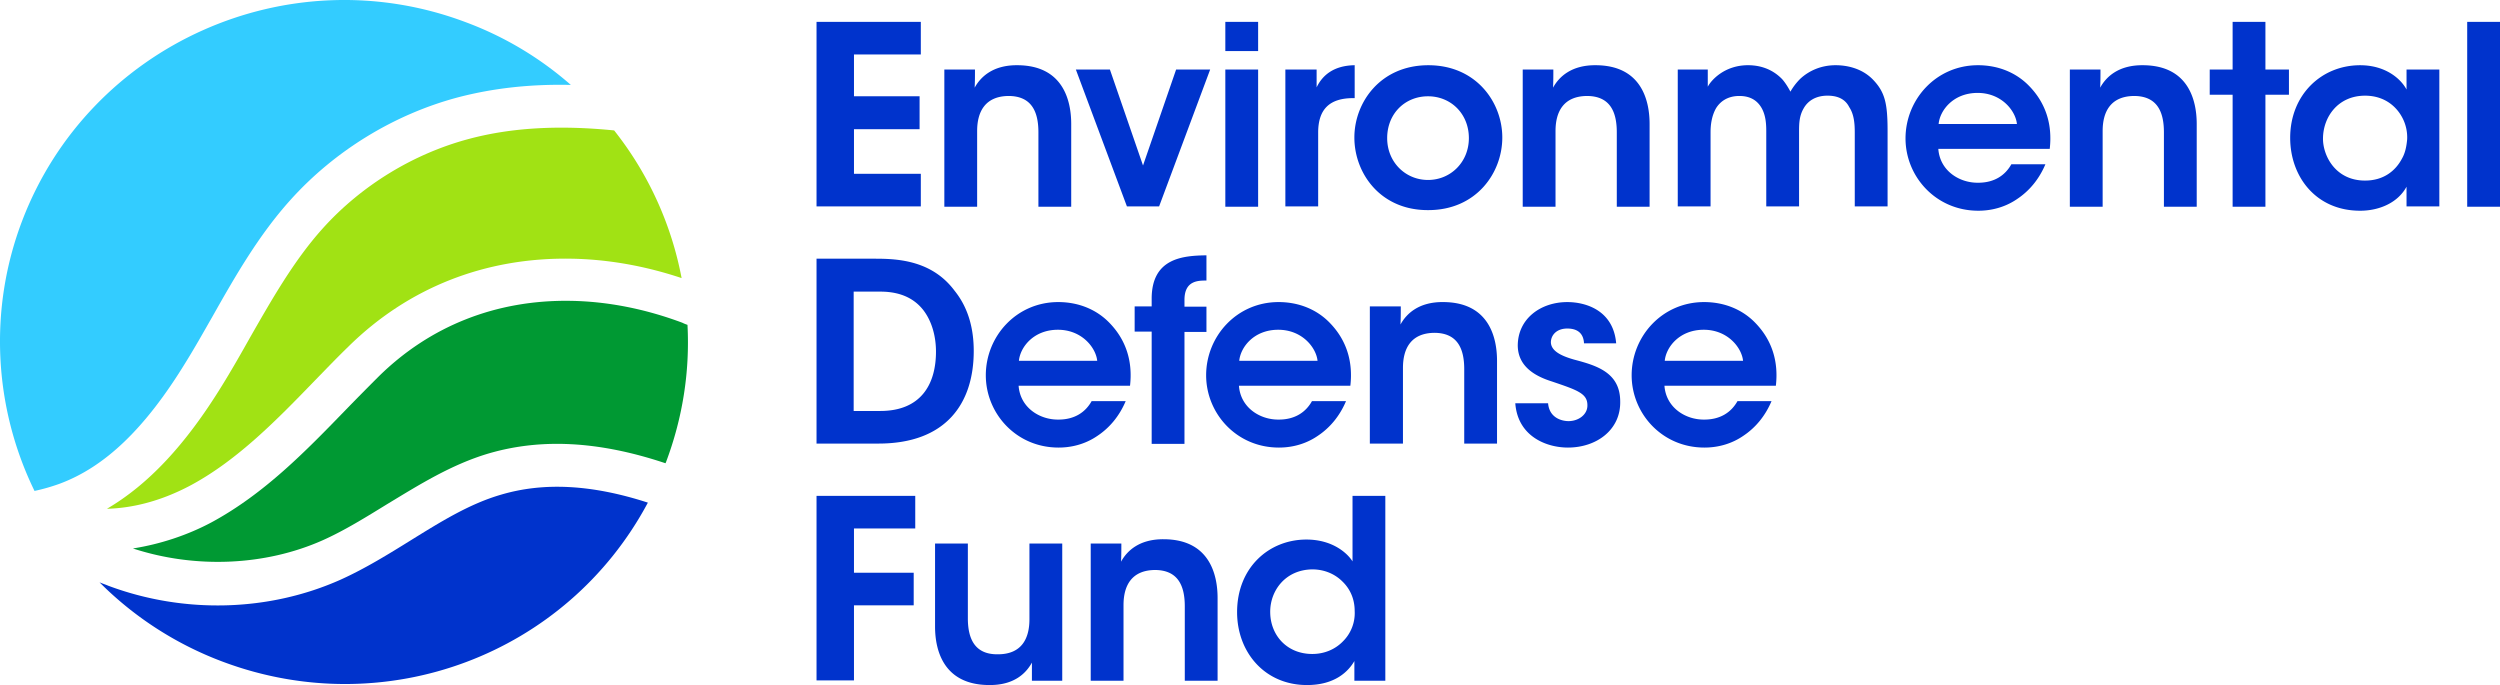 <?xml version="1.0" encoding="UTF-8"?> <svg xmlns="http://www.w3.org/2000/svg" width="281" height="77" viewBox="0 0 281 77" fill="none"><path d="M91.778 2.456H103.5V6.12h-7.513v4.702h7.374v3.7h-7.374v5.013h7.513V23.2H91.778V2.456Zm14.331 5.359h3.478c0 .657 0 1.314-.035 2.04.661-1.21 2.053-2.559 4.835-2.524 5.044.034 6.018 3.872 6.018 6.604v9.3h-3.687v-8.367c0-2.316-.766-4.08-3.374-4.08-2.609.035-3.513 1.764-3.513 3.942v8.505h-3.687V7.815h-.035ZM130.283 23.2h-3.617l-5.74-15.385h3.827l3.722 10.787 3.721-10.787h3.827l-5.74 15.386Zm7.444-20.744h3.687V5.74h-3.687V2.456Zm0 5.359h3.687v15.42h-3.687V7.815Zm6.748 0h3.513V9.82c.661-1.383 1.948-2.455 4.278-2.49v3.7h-.174c-2.608 0-3.93 1.21-3.93 3.873V23.2h-3.687V7.815Zm7.757 7.641c0-3.942 2.921-8.125 8.313-8.125 5.391 0 8.313 4.183 8.313 8.125 0 3.976-2.922 8.16-8.313 8.16-5.392.034-8.313-4.15-8.313-8.16Zm3.687.07c0 2.696 2.052 4.701 4.591 4.701s4.592-2.005 4.592-4.702c0-2.731-2.018-4.702-4.592-4.702s-4.591 1.936-4.591 4.702Zm15.2-7.711h3.478c0 .657 0 1.314-.034 2.04.66-1.21 2.052-2.559 4.834-2.524 5.044.034 6.018 3.872 6.018 6.604v9.3h-3.687v-8.367c0-2.316-.765-4.08-3.374-4.08-2.609.035-3.513 1.764-3.513 3.942v8.505h-3.687V7.815h-.035Zm17.357 0h3.478V9.75c.348-.691 1.844-2.42 4.522-2.42 1.287 0 2.679.38 3.826 1.556.348.38.731 1.002.94 1.417a6.74 6.74 0 0 1 1.113-1.452c.974-.899 2.33-1.521 3.965-1.521 1.287 0 2.922.346 4.139 1.556 1.426 1.452 1.705 2.731 1.705 5.877V23.2h-3.688v-8.298c0-.968-.069-2.04-.626-2.87-.382-.76-1.113-1.28-2.434-1.28-1.287 0-2.192.554-2.679 1.418-.487.83-.522 1.66-.522 2.593V23.2h-3.687v-8.437c0-.898-.069-1.763-.487-2.558-.452-.83-1.217-1.418-2.539-1.418-1.356 0-2.191.657-2.643 1.418-.452.83-.592 1.763-.592 2.662V23.2h-3.687V7.815h-.104Zm29.392 8.92c.174 2.455 2.365 3.838 4.487 3.803 1.809 0 3.026-.83 3.722-2.074h3.826c-.73 1.729-1.843 3.008-3.13 3.872-1.287.9-2.818 1.349-4.418 1.349-4.765 0-8.174-3.838-8.174-8.125 0-4.391 3.444-8.23 8.139-8.23 2.331 0 4.348.865 5.774 2.352 1.879 1.936 2.609 4.356 2.296 7.053h-12.522Zm8.835-2.8c-.139-1.453-1.704-3.492-4.417-3.492-2.748 0-4.244 1.97-4.383 3.492h8.8Zm5.913-6.12h3.479c0 .657 0 1.314-.035 2.04.661-1.21 2.052-2.559 4.835-2.524 5.043.034 6.017 3.872 6.017 6.604v9.3h-3.687v-8.367c0-2.316-.765-4.08-3.374-4.08-2.609.035-3.513 1.764-3.513 3.942v8.505h-3.687V7.815h-.035Zm18.331 2.835h-2.574V7.815h2.574v-5.36h3.687v5.36h2.644v2.835h-2.644v12.585h-3.687V10.65Zm23.235 12.55h-3.687v-2.212c-.974 1.798-3.061 2.697-5.217 2.697-4.974 0-7.861-3.838-7.861-8.194 0-4.841 3.513-8.16 7.861-8.16 2.817 0 4.557 1.487 5.217 2.731V7.815h3.687V23.2Zm-13.078-7.606c0 1.902 1.391 4.702 4.73 4.702 2.053 0 3.409-1.071 4.14-2.454.382-.657.521-1.418.591-2.179a4.772 4.772 0 0 0-.417-2.178c-.661-1.452-2.087-2.731-4.314-2.731-3.061 0-4.73 2.42-4.73 4.84Zm16.209-13.138H281v20.78h-3.687V2.455ZM91.778 29.078h6.644c2.608 0 6.365.242 8.869 3.596 1.531 1.902 2.157 4.218 2.157 6.777 0 5.878-3.096 10.407-10.713 10.407h-6.957v-20.78Zm7.165 17.115c4.522 0 6.261-2.939 6.261-6.673 0-1.625-.417-3.354-1.426-4.668-.869-1.106-2.295-2.074-4.835-2.074h-2.991v13.415h2.991Zm15.549-2.835c.173 2.455 2.365 3.838 4.487 3.803 1.808 0 3.026-.83 3.721-2.074h3.827c-.731 1.728-1.844 3.008-3.131 3.872-1.287.899-2.817 1.348-4.417 1.348-4.766 0-8.174-3.837-8.174-8.125 0-4.39 3.443-8.229 8.139-8.229 2.33 0 4.348.865 5.774 2.352 1.878 1.936 2.609 4.356 2.296 7.053h-12.522Zm8.835-2.8c-.14-1.453-1.705-3.493-4.418-3.493-2.748 0-4.244 1.971-4.383 3.492h8.801Zm6.121-3.285h-1.913v-2.835h1.913v-.865c0-4.564 3.514-4.84 6.157-4.875v2.835c-.939 0-2.47 0-2.47 2.178v.761h2.47v2.835h-2.47v12.586h-3.687v-12.62Zm9.809 6.085c.174 2.455 2.366 3.838 4.487 3.803 1.809 0 3.027-.83 3.722-2.074h3.826c-.73 1.728-1.843 3.008-3.13 3.872-1.287.899-2.818 1.348-4.418 1.348-4.765 0-8.174-3.837-8.174-8.125 0-4.39 3.444-8.229 8.14-8.229 2.33 0 4.348.865 5.774 2.352 1.878 1.936 2.608 4.356 2.295 7.053h-12.522Zm8.835-2.8c-.139-1.453-1.704-3.493-4.417-3.493-2.748 0-4.244 1.971-4.383 3.492h8.8Zm5.879-6.12h3.478c0 .656 0 1.313-.035 2.04.661-1.21 2.053-2.56 4.835-2.525 5.044.035 6.018 3.873 6.018 6.604v9.301h-3.687v-8.367c0-2.317-.765-4.08-3.374-4.08-2.609.035-3.513 1.763-3.513 3.942v8.505h-3.722v-15.42Zm24.07 4.149c-.035-.83-.452-1.66-1.878-1.66-1.253 0-1.844.795-1.844 1.556.035.968 1.148 1.521 2.609 1.936 2.469.657 5.183 1.418 5.183 4.702.069 3.181-2.644 5.186-5.879 5.186-2.4 0-5.635-1.244-5.913-4.978h3.687c.139 1.66 1.565 2.005 2.296 2.005 1.148 0 2.156-.76 2.122-1.798 0-1.314-1.148-1.694-4.001-2.662-2.087-.657-3.791-1.798-3.826-4.01 0-3.043 2.574-4.91 5.566-4.91 2.087 0 5.182.933 5.495 4.633h-3.617Zm9.044 4.771c.174 2.455 2.365 3.838 4.487 3.803 1.808 0 3.026-.83 3.722-2.074h3.826c-.731 1.728-1.844 3.008-3.131 3.872-1.287.899-2.817 1.348-4.417 1.348-4.766 0-8.174-3.837-8.174-8.125 0-4.39 3.443-8.229 8.139-8.229 2.33 0 4.348.865 5.774 2.352 1.878 1.936 2.609 4.356 2.296 7.053h-12.522Zm8.835-2.8c-.139-1.453-1.705-3.493-4.418-3.493-2.748 0-4.243 1.971-4.383 3.492h8.801ZM91.778 55.736h11.096V59.4h-6.887v4.978h6.713v3.665h-6.713v8.437h-4.209V55.736Zm27.688 20.779h-3.479v-2.04c-.661 1.21-2.017 2.559-4.835 2.524-5.078-.034-6.052-3.872-6.052-6.569v-9.335h3.687v8.402c0 2.281.765 4.08 3.374 4.045 2.644 0 3.548-1.729 3.548-3.942v-8.505h3.687v15.42h.07Zm3.095-15.42h3.479c0 .657 0 1.314-.035 2.04.661-1.21 2.052-2.559 4.835-2.524 5.043.034 6.017 3.872 6.017 6.604v9.3h-3.687v-8.367c0-2.316-.765-4.08-3.374-4.08-2.608.035-3.513 1.764-3.513 3.942v8.505h-3.687v-15.42h-.035Zm33.219 15.42h-3.548v-2.213c-.661 1.141-2.157 2.697-5.322 2.697-4.766 0-7.861-3.7-7.861-8.194 0-5.013 3.582-8.16 7.791-8.16 2.957 0 4.626 1.556 5.183 2.455v-7.364h3.687v20.78h.07Zm-13.009-7.745c0 2.628 1.878 4.737 4.73 4.737 1.357 0 2.574-.518 3.444-1.417a4.467 4.467 0 0 0 1.321-3.423c0-1.349-.521-2.49-1.391-3.32-.835-.83-2.017-1.348-3.374-1.348-2.991.035-4.73 2.351-4.73 4.771Z" fill="#03C"/><path d="M54.942 50.964c5.913-1.728 12.418-1.383 19.862 1.107 0-.035 0-.035.034-.07 1.879-4.978 2.714-10.199 2.435-15.489a4.255 4.255 0 0 1-.591-.242c-4.174-1.556-8.383-2.386-12.522-2.455-8.348-.138-15.827 2.8-21.635 8.54a356.89 356.89 0 0 0-3.618 3.665c-4.522 4.668-9.183 9.474-15.13 12.69-2.714 1.451-5.775 2.454-8.836 2.938 6.992 2.282 14.853 1.97 21.357-.934 2.47-1.106 4.905-2.627 7.27-4.08 3.548-2.143 7.166-4.425 11.374-5.67Z" fill="#093"/><path d="M69.03 14.66c-6.227-.622-11.549-.31-16.244.934-6.296 1.66-12.175 5.256-16.523 10.096-3.234 3.596-5.739 8.021-8.174 12.274-1.008 1.798-2.052 3.63-3.165 5.428-4.07 6.604-8.244 11.064-12.904 13.796 2.608-.07 5.843-.726 9.46-2.662 5.253-2.836 9.67-7.365 13.914-11.756 1.217-1.245 2.47-2.558 3.722-3.769 6.748-6.672 15.444-10.095 25.113-9.923 4.07.07 8.244.796 12.383 2.179A38.131 38.131 0 0 0 69.03 14.66Z" fill="#A1E214"/><path d="M2.489 24.826C-1.268 34.68-.746 45.709 3.88 55.182a21.747 21.747 0 0 0 2.783-.795c5.148-1.901 9.635-6.223 14.122-13.519 1.078-1.728 2.087-3.526 3.096-5.29 2.539-4.494 5.182-9.127 8.765-13.103 4.974-5.532 11.687-9.647 18.887-11.548 3.861-1.003 8-1.487 12.627-1.383A37.921 37.921 0 0 0 52.334 2.49C32.403-5.012 10.037 5.014 2.489 24.826Z" fill="#3CF"/><path d="M46.142 60.75c-2.504 1.555-5.078 3.145-7.826 4.39-8.105 3.63-17.67 3.873-26.157.692-.314-.139-.661-.242-.974-.38a38.712 38.712 0 0 0 13.844 8.92c18.33 6.88 38.679-.796 47.792-17.876-6.296-2.04-11.687-2.316-16.487-.899-3.583 1.038-6.783 3.043-10.192 5.152Z" fill="#03C"/></svg> 